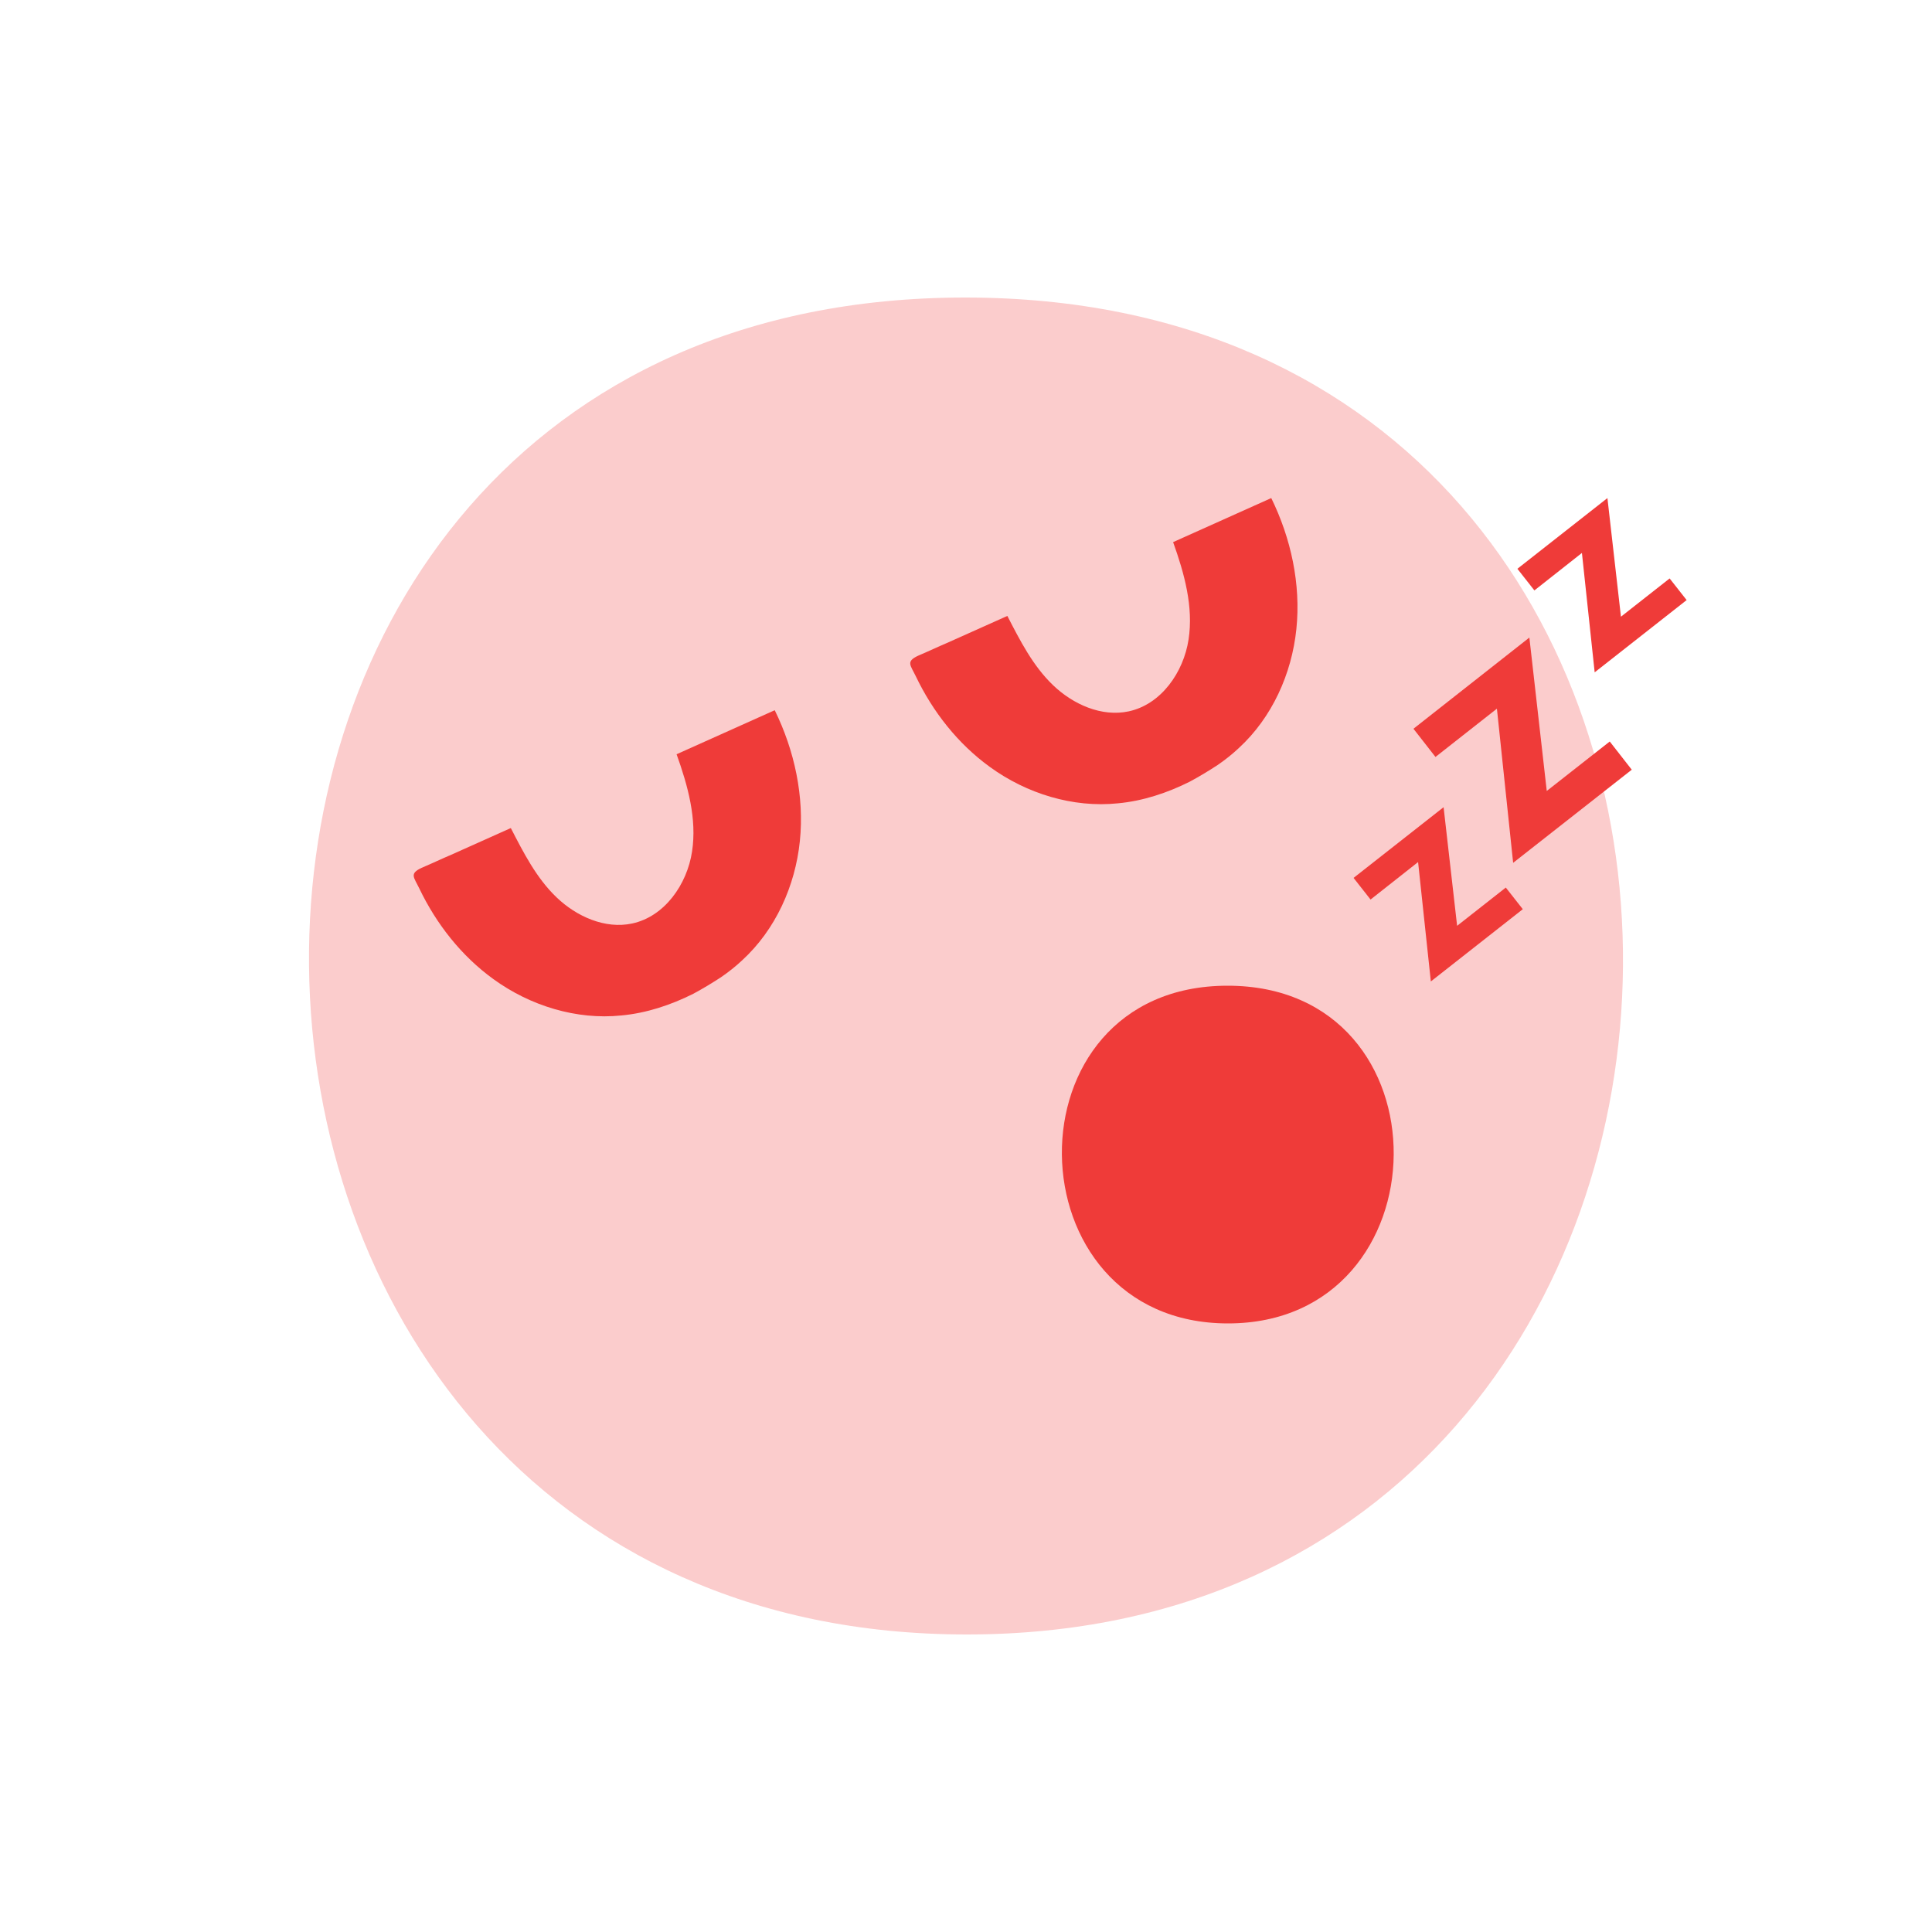 <?xml version="1.0" encoding="utf-8"?>
<!-- Generator: Adobe Illustrator 26.5.0, SVG Export Plug-In . SVG Version: 6.00 Build 0)  -->
<svg version="1.1" id="Layer_1" xmlns="http://www.w3.org/2000/svg" xmlns:xlink="http://www.w3.org/1999/xlink" x="0px" y="0px"
	 viewBox="0 0 500 500" style="enable-background:new 0 0 500 500;" xml:space="preserve">
<style type="text/css">
	.st0{fill:#FBCCCC;}
	.st1{fill:#EF3B39;}
</style>
<path class="st0" d="M249.8,77C479.5,77,473.9,423,250.2,423S20.1,77,249.8,77z"/>
<path class="st1" d="M317.7,255.1c58,0,56.6,87.4,0.1,87.4S259.7,255.1,317.7,255.1z"/>
<g>
	<path class="st1" d="M186.6,252.9c1.9-1.3,3.8-2.8,5.5-4.4c8.6-7.9,13.7-19.2,14.9-30.8c1.2-11.6-1.4-23.5-6.5-33.9
		c-8.5,3.8-16.9,7.6-25.4,11.4c2.9,8.1,5.3,16.7,4,25.2s-7.1,16.8-15.5,18.6c-7,1.5-14.4-1.8-19.6-6.8c-5.2-5-8.5-11.5-11.8-17.9
		c-5.1,2.3-10.3,4.6-15.4,6.9c-2.6,1.1-5.1,2.3-7.7,3.4c-3.2,1.5-2,2.4-0.6,5.3c4.4,9.2,10.9,17.5,19.2,23.5
		c9.5,6.9,21.5,10.6,33.1,9.4c6.5-0.6,12.8-2.7,18.6-5.6C182,255.8,184.3,254.4,186.6,252.9L186.6,252.9z"/>
</g>
<g>
	<path class="st1" d="M315.1,198c1.9-1.3,3.8-2.8,5.5-4.4c8.6-7.9,13.7-19.2,14.9-30.8c1.2-11.6-1.4-23.5-6.5-33.9
		c-8.5,3.8-16.9,7.6-25.4,11.4c2.9,8.1,5.3,16.7,4,25.2c-1.3,8.5-7.1,16.8-15.5,18.6c-7,1.5-14.4-1.8-19.6-6.8
		c-5.2-5-8.5-11.5-11.8-17.9c-5.1,2.3-10.3,4.6-15.4,6.9c-2.6,1.1-5.1,2.3-7.7,3.4c-3.2,1.5-2,2.4-0.6,5.3
		c4.4,9.2,10.9,17.5,19.2,23.5c9.5,6.9,21.5,10.6,33.1,9.4c6.5-0.6,12.8-2.7,18.6-5.6C310.5,200.9,312.8,199.5,315.1,198L315.1,198z
		"/>
</g>
<g>
	<path class="st1" d="M367,223.1l-12.3,9.7l-4.4-5.6l23.3-18.3l3.5,30.7l12.6-9.9l4.4,5.6l-23.8,18.7L367,223.1z"/>
</g>
<g>
	<path class="st1" d="M409.4,143.1l-12.3,9.7l-4.4-5.6l23.3-18.3l3.5,30.7l12.6-9.9l4.4,5.6l-23.8,18.7L409.4,143.1z"/>
</g>
<g>
	<path class="st1" d="M387.4,183.4l-15.9,12.5l-5.7-7.3l30-23.6l4.5,39.7l16.3-12.8l5.7,7.3l-30.7,24.1L387.4,183.4z"/>
</g>
</svg>
